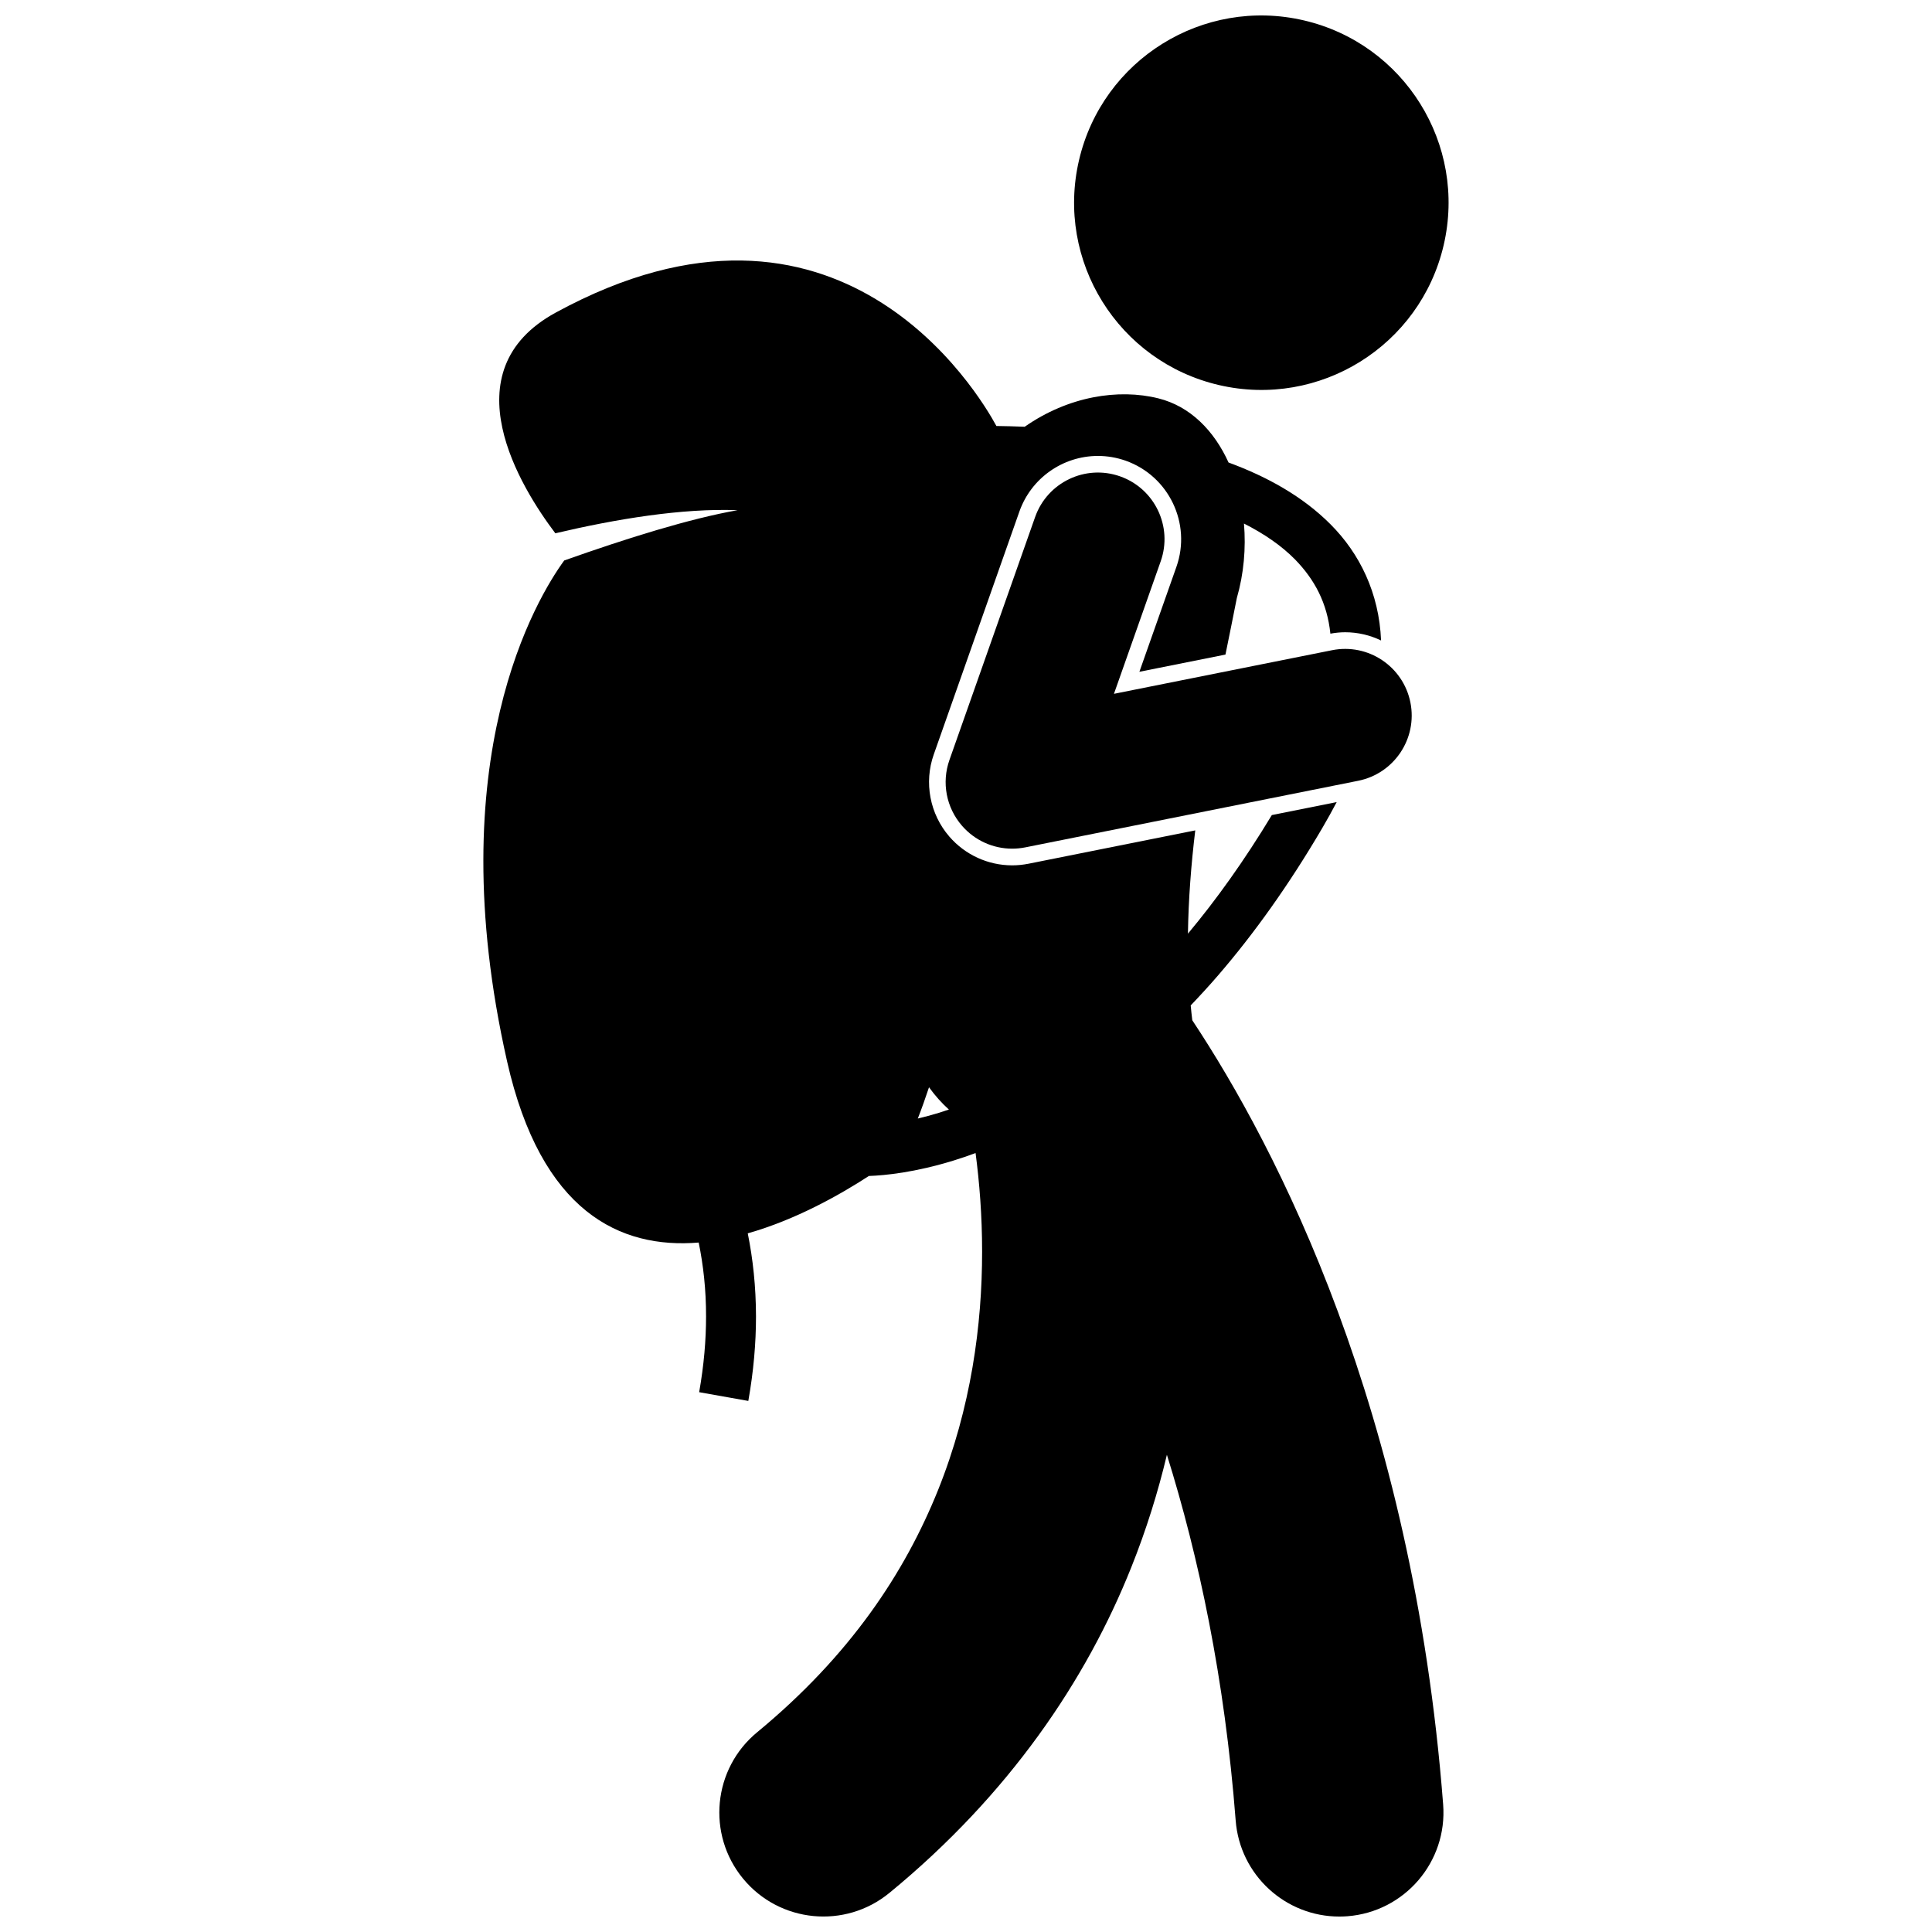 <?xml version="1.0" encoding="UTF-8"?>
<!-- The Best Svg Icon site in the world: iconSvg.co, Visit us! https://iconsvg.co -->
<svg width="800px" height="800px" version="1.1" viewBox="144 144 512 512" xmlns="http://www.w3.org/2000/svg">
 <defs>
  <clipPath id="b">
   <path d="m428 148.09h100v99.906h-100z"/>
  </clipPath>
  <clipPath id="a">
   <path d="m272 213h255v438.9h-255z"/>
  </clipPath>
 </defs>
 <g clip-path="url(#b)">
  <path d="m489.52 149.4c26.688 6.215 43.281 32.887 37.066 59.574-6.215 26.684-32.887 43.281-59.57 37.066-26.688-6.215-43.285-32.887-37.07-59.574 6.215-26.684 32.887-43.281 59.574-37.066"/>
 </g>
 <g clip-path="url(#a)">
  <path d="m443.79 559.38c4.035-10.078 7.125-20.074 9.449-29.848 8.414 26.934 15.324 59.23 18.227 96.914 1.113 14.461 13.191 25.461 27.461 25.461 0.711 0 1.426-0.027 2.144-0.082 15.18-1.168 26.543-14.426 25.379-29.602-8.074-104.84-44.152-174.16-66.48-207.84-0.164-1.305-0.297-2.617-0.422-3.934 2.453-2.57 4.918-5.238 7.383-8.109 9.227-10.715 18.484-23.543 27.492-38.906 1.367-2.34 2.637-4.629 3.816-6.871l-17.191 3.438c-7.367 12.199-14.836 22.586-22.23 31.422 0.133-9.082 0.844-18.281 1.938-27.363l-44.172 8.832c-1.461 0.289-2.914 0.434-4.34 0.434-6.387 0-12.453-2.773-16.645-7.606-5.188-5.984-6.777-14.336-4.137-21.793l22.691-64.375c3.109-8.809 11.473-14.723 20.809-14.723 2.5 0 4.957 0.422 7.336 1.258 11.469 4.051 17.504 16.668 13.465 28.133l-9.812 27.809 22.809-4.559c1.062-5.246 2.094-10.277 3.012-14.973 1.855-6.43 2.445-13.23 1.891-19.75 5.285 2.676 9.926 5.84 13.551 9.527 5.168 5.32 8.488 11.461 9.352 19.652 1.297-0.234 2.613-0.371 3.926-0.371 3.375 0 6.606 0.785 9.504 2.18-0.516-12.598-5.688-23.055-13.367-30.758-7.445-7.481-16.918-12.68-27.051-16.406-3.832-8.445-10.148-14.891-18.586-16.996-10.594-2.641-23.867-0.559-35.43 7.519-2.691-0.109-5.207-0.172-7.504-0.199-4.699-8.68-41.73-71.004-116.8-30.043-28.449 15.527-9.215 46.414-0.086 58.477 16-3.766 33.617-6.691 48.301-6.117-12.547 2.18-29.535 7.496-45.953 13.324-7.109 9.754-33.27 52.453-15.145 132.71 9.02 39.957 29.953 49.762 50.785 48.043 1.223 5.965 1.965 12.492 1.953 19.598 0 6.211-0.559 12.895-1.828 20.059l13.027 2.316c1.402-7.906 2.035-15.367 2.035-22.375-0.012-7.969-0.824-15.312-2.184-22.035 12.723-3.606 24.41-10.203 32.094-15.203 4.309-0.152 12.203-0.93 22.484-4.102 1.852-0.57 3.801-1.238 5.797-1.973 1.02 7.758 1.738 16.598 1.73 26.137 0.008 19.32-2.898 41.309-11.668 63.16-8.812 21.883-23.262 43.824-47.918 64.172-11.758 9.672-13.449 27.051-3.769 38.809 9.68 11.754 27.055 13.441 38.812 3.769v0.004c31.812-26.129 52.18-56.457 64.066-86.242zm-140.73-132.7c0.004 0 0.004 0.004 0.008 0.004-0.004 0-0.004-0.004-0.008-0.004zm84.168 13.742c1.043-2.664 2.023-5.434 2.969-8.285 1.625 2.25 3.391 4.211 5.269 5.906-0.887 0.301-1.766 0.594-2.613 0.855-2.004 0.617-3.856 1.098-5.625 1.523z"/>
 </g>
 <path d="m439.21 327.87 12.391-35.129c3.238-9.188-1.586-19.262-10.77-22.504-9.191-3.242-19.27 1.582-22.508 10.773v-0.008l-22.707 64.383c-2.121 6-0.859 12.629 3.312 17.434 3.391 3.914 8.25 6.086 13.305 6.086 1.152 0 2.316-0.113 3.477-0.344l88.223-17.648c9.551-1.906 15.75-11.207 13.84-20.758-1.914-9.559-11.207-15.754-20.758-13.844z"/>
</svg>